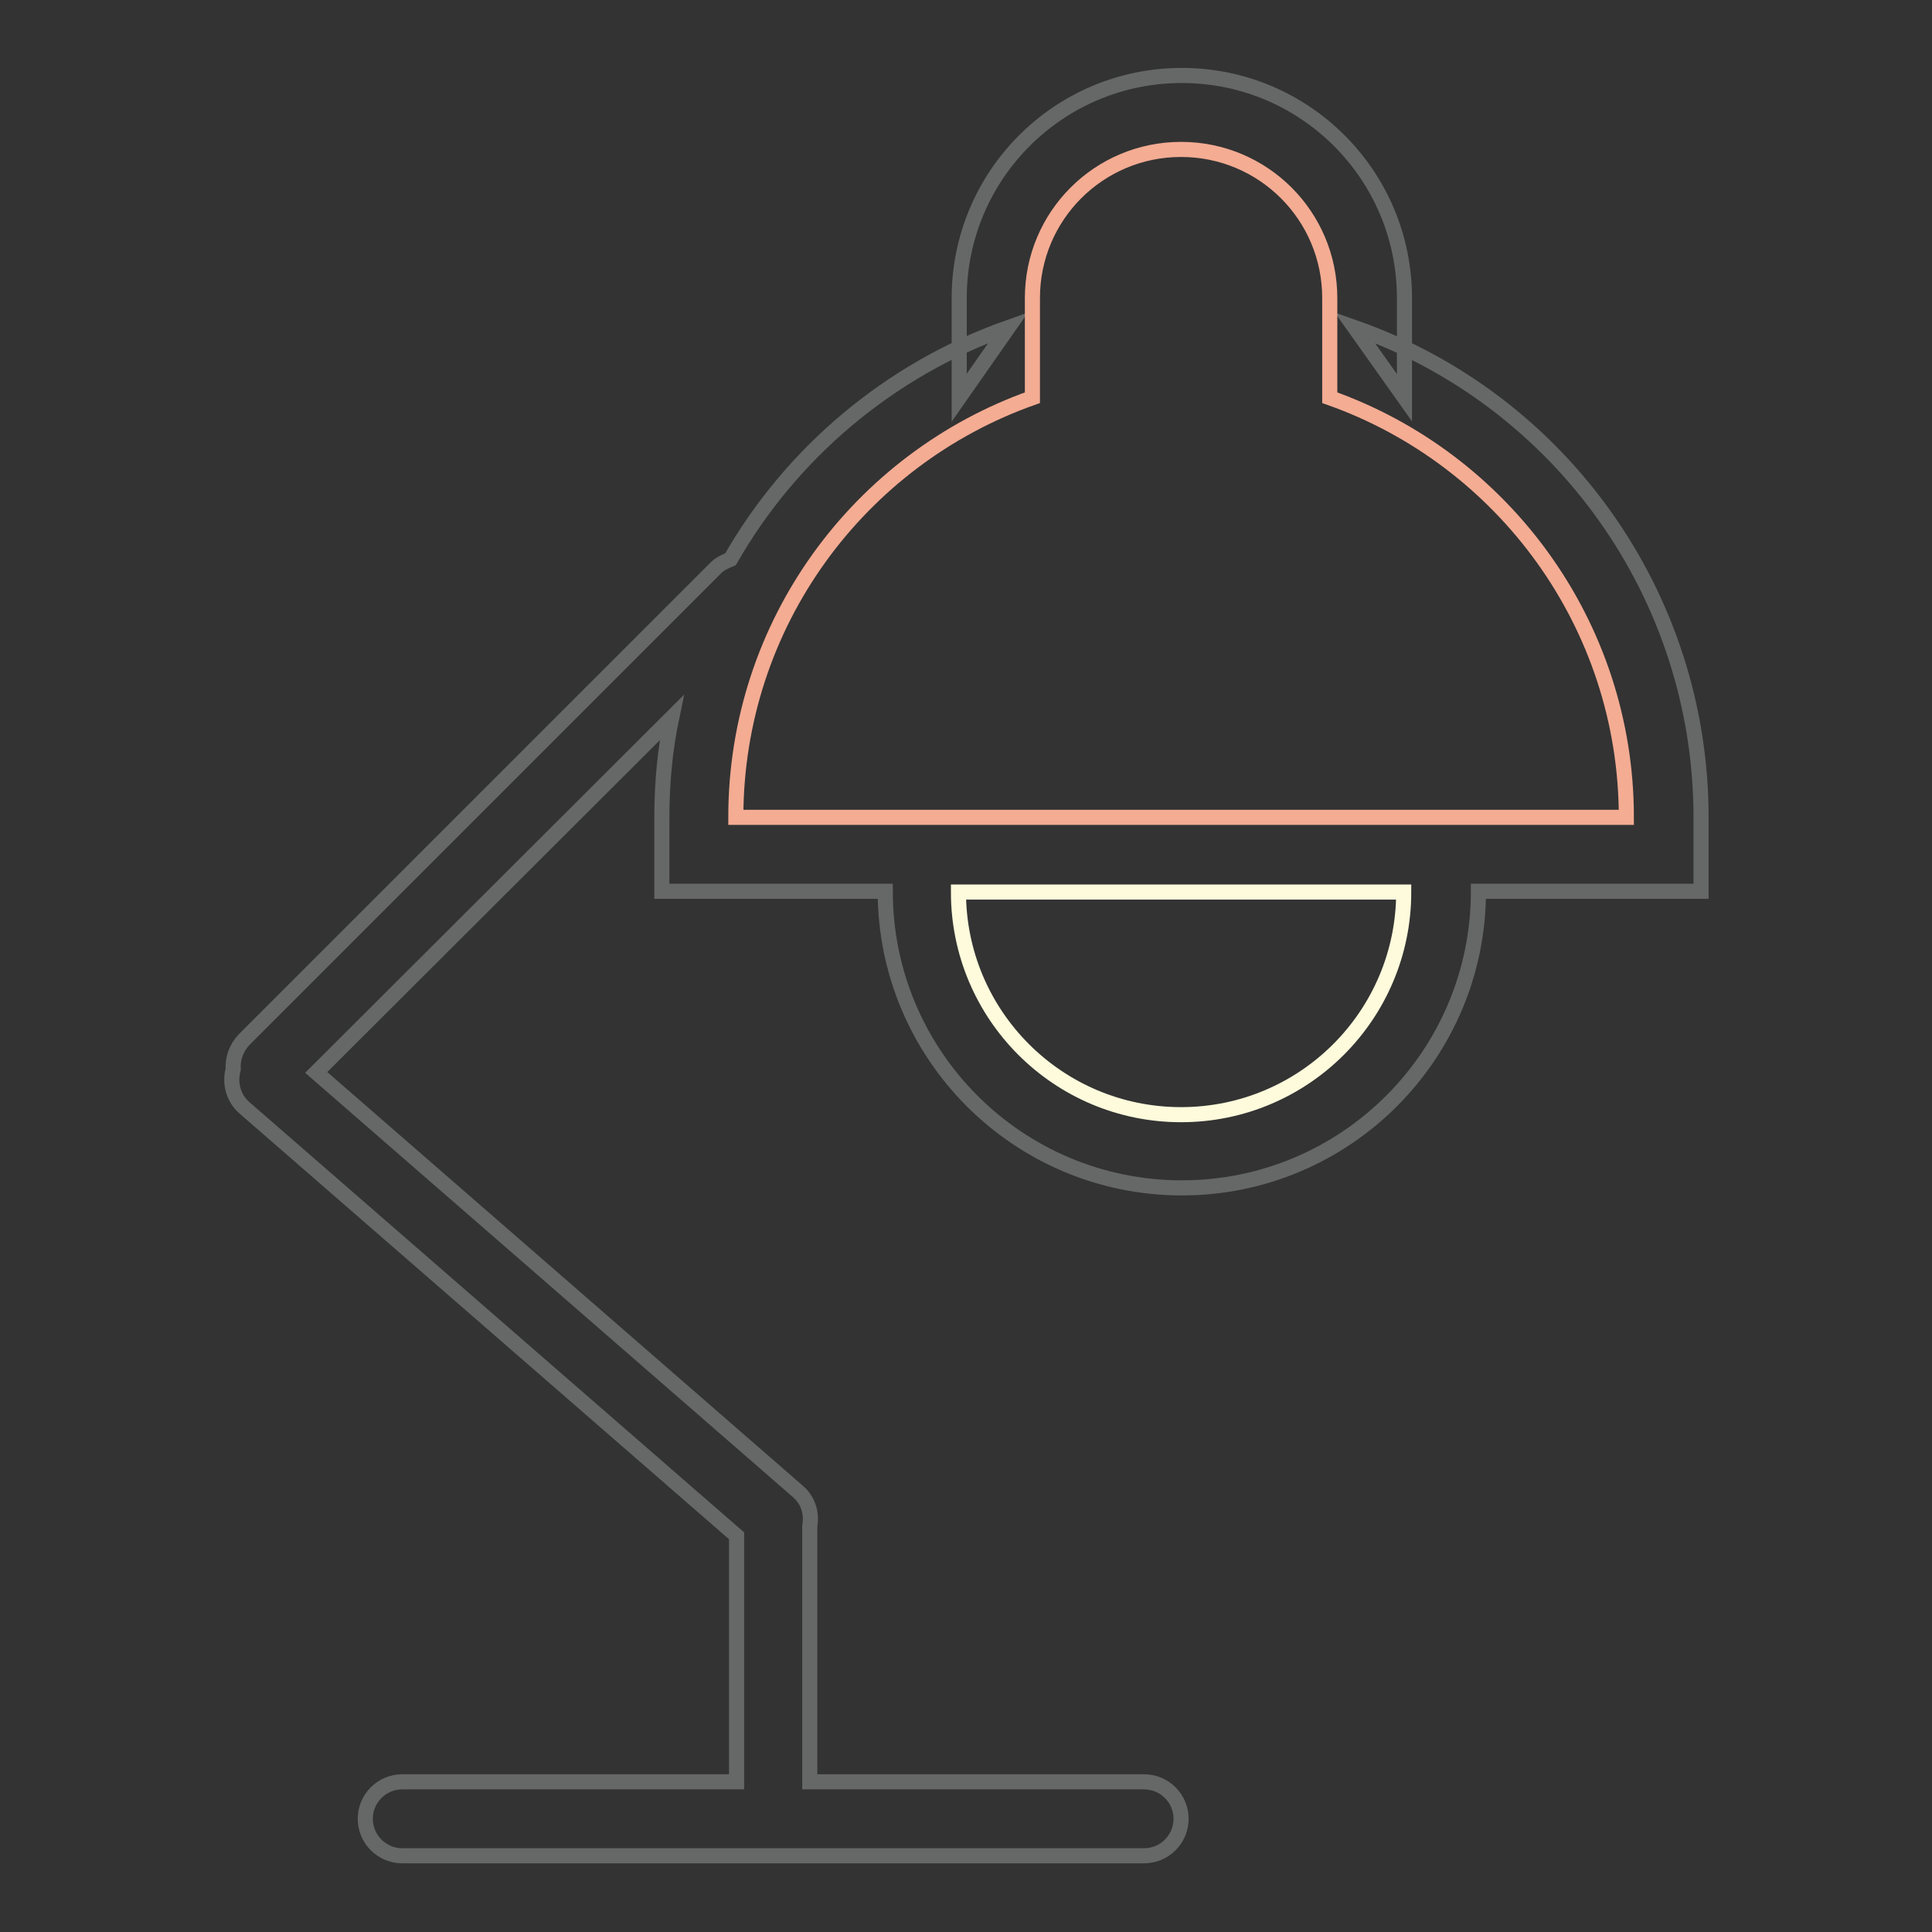 <?xml version="1.0" encoding="utf-8"?>
<!-- Svg Vector Icons : http://www.onlinewebfonts.com/icon -->
<!DOCTYPE svg PUBLIC "-//W3C//DTD SVG 1.1//EN" "http://www.w3.org/Graphics/SVG/1.1/DTD/svg11.dtd">
<svg version="1.1" xmlns="http://www.w3.org/2000/svg" xmlns:xlink="http://www.w3.org/1999/xlink" x="0px" y="0px" viewBox="0 0 256 256" enable-background="new 0 0 256 256" xml:space="preserve">
<rect x="0" y="0" width="256" height="256" fill="#333333" stroke="none"/>
<g> <path stroke-width="2" fill-opacity="0" stroke="#666767"  d="M96.8,74.1c8-14,21-25.1,36.8-30.7l-6.5,9.3V39.5c0-16.3,13.2-29.5,29.5-29.5c16.3,0,29.5,13.2,29.5,29.5 v13.2l-6.6-9.3c27.3,9.6,45.9,35.5,45.9,64.9v9.8h-29.5c0,21.7-17.6,39.3-39.3,39.3c-21.7,0-39.3-17.6-39.3-39.3H87.7v-9.8 c0-4.5,0.4-8.9,1.3-13.2l-47.1,47l63.8,55.5c1.4,1.2,1.9,2.9,1.6,4.6v33.9h44.3c2.7,0,4.9,2.2,4.9,4.9c0,2.7-2.2,4.9-4.9,4.9H53.3 c-2.7,0-4.9-2.2-4.9-4.9c0-2.7,2.2-4.9,4.9-4.9h44.3v-32.6l-65.2-56.7c-1.5-1.3-2-3.3-1.5-5.1c-0.1-1.4,0.4-2.8,1.4-3.9l62.6-62.6 C95.4,74.7,96.1,74.4,96.8,74.1z"/> <path stroke-width="2" fill-opacity="0" stroke="#f4ac93"  d="M176.2,52.7c22.9,8.1,39.3,30,39.3,55.6h-118c0-25.7,16.4-47.5,39.3-55.6V39.5c0-10.9,8.8-19.7,19.7-19.7 c10.9,0,19.7,8.8,19.7,19.7V52.7z"/> <path stroke-width="2" fill-opacity="0" stroke="#fdfbdc"  d="M186,118.2c0,16.3-13.2,29.5-29.5,29.5c-16.3,0-29.5-13.2-29.5-29.5H186z"/></g>
</svg>